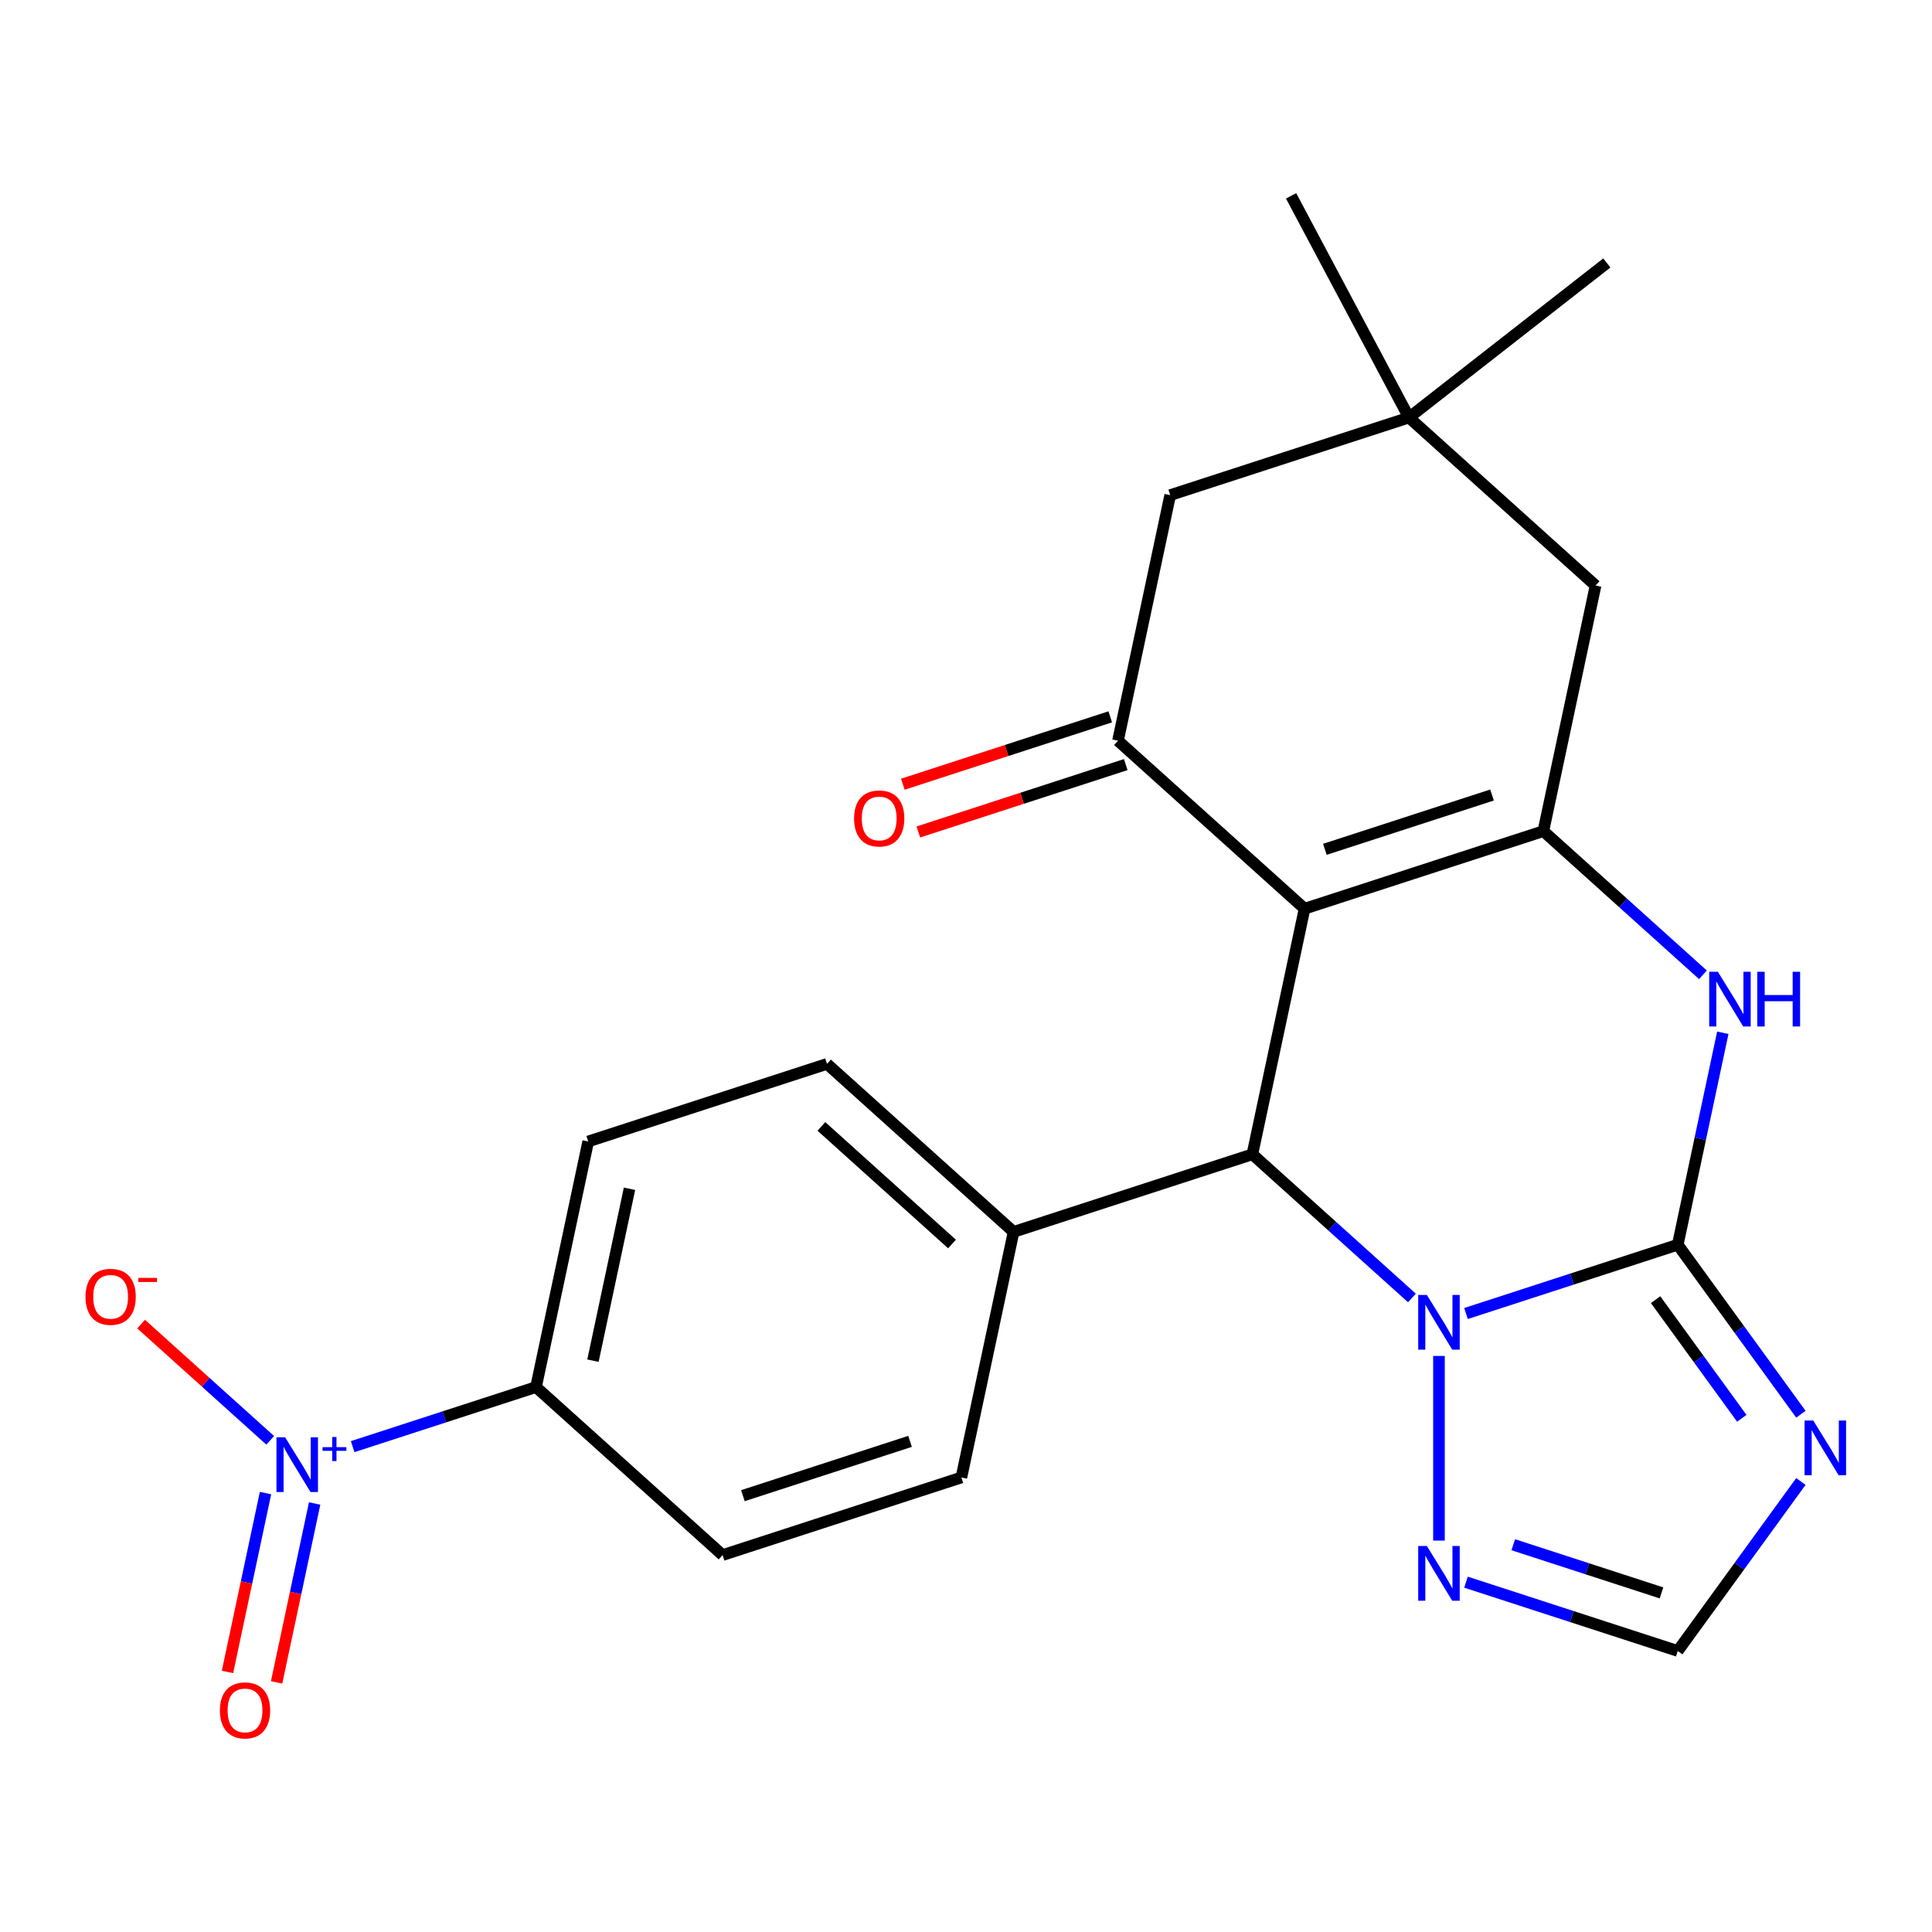 <?xml version='1.0' encoding='iso-8859-1'?>
<svg version='1.1' baseProfile='full'
              xmlns='http://www.w3.org/2000/svg'
                      xmlns:rdkit='http://www.rdkit.org/xml'
                      xmlns:xlink='http://www.w3.org/1999/xlink'
                  xml:space='preserve'
width='1000px' height='1000px' viewBox='0 0 1000 1000'>
<!-- END OF HEADER -->
<rect style='opacity:1.0;fill:#FFFFFF;stroke:none' width='1000' height='1000' x='0' y='0'> </rect>
<path class='bond-2' d='M 675.247,470.349 L 798.843,430.191' style='fill:none;fill-rule:evenodd;stroke:#000000;stroke-width:6px;stroke-linecap:butt;stroke-linejoin:miter;stroke-opacity:1' />
<path class='bond-2' d='M 685.755,439.606 L 772.272,411.495' style='fill:none;fill-rule:evenodd;stroke:#000000;stroke-width:6px;stroke-linecap:butt;stroke-linejoin:miter;stroke-opacity:1' />
<path class='bond-3' d='M 675.247,470.349 L 648.228,597.466' style='fill:none;fill-rule:evenodd;stroke:#000000;stroke-width:6px;stroke-linecap:butt;stroke-linejoin:miter;stroke-opacity:1' />
<path class='bond-6' d='M 675.247,470.349 L 578.671,383.391' style='fill:none;fill-rule:evenodd;stroke:#000000;stroke-width:6px;stroke-linecap:butt;stroke-linejoin:miter;stroke-opacity:1' />
<path class='bond-0' d='M 868.401,644.265 L 813.597,662.072' style='fill:none;fill-rule:evenodd;stroke:#000000;stroke-width:6px;stroke-linecap:butt;stroke-linejoin:miter;stroke-opacity:1' />
<path class='bond-0' d='M 813.597,662.072 L 758.793,679.879' style='fill:none;fill-rule:evenodd;stroke:#0000FF;stroke-width:6px;stroke-linecap:butt;stroke-linejoin:miter;stroke-opacity:1' />
<path class='bond-5' d='M 868.401,644.265 L 900.27,688.13' style='fill:none;fill-rule:evenodd;stroke:#000000;stroke-width:6px;stroke-linecap:butt;stroke-linejoin:miter;stroke-opacity:1' />
<path class='bond-5' d='M 900.27,688.13 L 932.139,731.994' style='fill:none;fill-rule:evenodd;stroke:#0000FF;stroke-width:6px;stroke-linecap:butt;stroke-linejoin:miter;stroke-opacity:1' />
<path class='bond-5' d='M 856.934,672.702 L 879.242,703.407' style='fill:none;fill-rule:evenodd;stroke:#000000;stroke-width:6px;stroke-linecap:butt;stroke-linejoin:miter;stroke-opacity:1' />
<path class='bond-5' d='M 879.242,703.407 L 901.551,734.112' style='fill:none;fill-rule:evenodd;stroke:#0000FF;stroke-width:6px;stroke-linecap:butt;stroke-linejoin:miter;stroke-opacity:1' />
<path class='bond-24' d='M 868.401,644.265 L 880.06,589.411' style='fill:none;fill-rule:evenodd;stroke:#000000;stroke-width:6px;stroke-linecap:butt;stroke-linejoin:miter;stroke-opacity:1' />
<path class='bond-24' d='M 880.06,589.411 L 891.72,534.558' style='fill:none;fill-rule:evenodd;stroke:#0000FF;stroke-width:6px;stroke-linecap:butt;stroke-linejoin:miter;stroke-opacity:1' />
<path class='bond-1' d='M 730.815,671.829 L 689.522,634.647' style='fill:none;fill-rule:evenodd;stroke:#0000FF;stroke-width:6px;stroke-linecap:butt;stroke-linejoin:miter;stroke-opacity:1' />
<path class='bond-1' d='M 689.522,634.647 L 648.228,597.466' style='fill:none;fill-rule:evenodd;stroke:#000000;stroke-width:6px;stroke-linecap:butt;stroke-linejoin:miter;stroke-opacity:1' />
<path class='bond-8' d='M 744.804,701.833 L 744.804,797.407' style='fill:none;fill-rule:evenodd;stroke:#0000FF;stroke-width:6px;stroke-linecap:butt;stroke-linejoin:miter;stroke-opacity:1' />
<path class='bond-4' d='M 798.843,430.191 L 840.137,467.372' style='fill:none;fill-rule:evenodd;stroke:#000000;stroke-width:6px;stroke-linecap:butt;stroke-linejoin:miter;stroke-opacity:1' />
<path class='bond-4' d='M 840.137,467.372 L 881.431,504.553' style='fill:none;fill-rule:evenodd;stroke:#0000FF;stroke-width:6px;stroke-linecap:butt;stroke-linejoin:miter;stroke-opacity:1' />
<path class='bond-10' d='M 798.843,430.191 L 825.863,303.074' style='fill:none;fill-rule:evenodd;stroke:#000000;stroke-width:6px;stroke-linecap:butt;stroke-linejoin:miter;stroke-opacity:1' />
<path class='bond-14' d='M 648.228,597.466 L 524.631,637.625' style='fill:none;fill-rule:evenodd;stroke:#000000;stroke-width:6px;stroke-linecap:butt;stroke-linejoin:miter;stroke-opacity:1' />
<path class='bond-27' d='M 932.139,766.812 L 900.27,810.676' style='fill:none;fill-rule:evenodd;stroke:#0000FF;stroke-width:6px;stroke-linecap:butt;stroke-linejoin:miter;stroke-opacity:1' />
<path class='bond-27' d='M 900.27,810.676 L 868.401,854.54' style='fill:none;fill-rule:evenodd;stroke:#000000;stroke-width:6px;stroke-linecap:butt;stroke-linejoin:miter;stroke-opacity:1' />
<path class='bond-13' d='M 578.671,383.391 L 605.69,256.275' style='fill:none;fill-rule:evenodd;stroke:#000000;stroke-width:6px;stroke-linecap:butt;stroke-linejoin:miter;stroke-opacity:1' />
<path class='bond-17' d='M 574.655,371.032 L 520.981,388.471' style='fill:none;fill-rule:evenodd;stroke:#000000;stroke-width:6px;stroke-linecap:butt;stroke-linejoin:miter;stroke-opacity:1' />
<path class='bond-17' d='M 520.981,388.471 L 467.307,405.911' style='fill:none;fill-rule:evenodd;stroke:#FF0000;stroke-width:6px;stroke-linecap:butt;stroke-linejoin:miter;stroke-opacity:1' />
<path class='bond-17' d='M 582.686,395.751 L 529.013,413.191' style='fill:none;fill-rule:evenodd;stroke:#000000;stroke-width:6px;stroke-linecap:butt;stroke-linejoin:miter;stroke-opacity:1' />
<path class='bond-17' d='M 529.013,413.191 L 475.339,430.63' style='fill:none;fill-rule:evenodd;stroke:#FF0000;stroke-width:6px;stroke-linecap:butt;stroke-linejoin:miter;stroke-opacity:1' />
<path class='bond-7' d='M 182.537,748.778 L 229.988,733.361' style='fill:none;fill-rule:evenodd;stroke:#0000FF;stroke-width:6px;stroke-linecap:butt;stroke-linejoin:miter;stroke-opacity:1' />
<path class='bond-7' d='M 229.988,733.361 L 277.439,717.943' style='fill:none;fill-rule:evenodd;stroke:#000000;stroke-width:6px;stroke-linecap:butt;stroke-linejoin:miter;stroke-opacity:1' />
<path class='bond-15' d='M 139.854,745.506 L 106.449,715.428' style='fill:none;fill-rule:evenodd;stroke:#0000FF;stroke-width:6px;stroke-linecap:butt;stroke-linejoin:miter;stroke-opacity:1' />
<path class='bond-15' d='M 106.449,715.428 L 73.044,685.35' style='fill:none;fill-rule:evenodd;stroke:#FF0000;stroke-width:6px;stroke-linecap:butt;stroke-linejoin:miter;stroke-opacity:1' />
<path class='bond-16' d='M 137.431,772.809 L 127.591,819.101' style='fill:none;fill-rule:evenodd;stroke:#0000FF;stroke-width:6px;stroke-linecap:butt;stroke-linejoin:miter;stroke-opacity:1' />
<path class='bond-16' d='M 127.591,819.101 L 117.751,865.393' style='fill:none;fill-rule:evenodd;stroke:#FF0000;stroke-width:6px;stroke-linecap:butt;stroke-linejoin:miter;stroke-opacity:1' />
<path class='bond-16' d='M 162.854,778.213 L 153.015,824.504' style='fill:none;fill-rule:evenodd;stroke:#0000FF;stroke-width:6px;stroke-linecap:butt;stroke-linejoin:miter;stroke-opacity:1' />
<path class='bond-16' d='M 153.015,824.504 L 143.175,870.796' style='fill:none;fill-rule:evenodd;stroke:#FF0000;stroke-width:6px;stroke-linecap:butt;stroke-linejoin:miter;stroke-opacity:1' />
<path class='bond-9' d='M 758.793,818.926 L 813.597,836.733' style='fill:none;fill-rule:evenodd;stroke:#0000FF;stroke-width:6px;stroke-linecap:butt;stroke-linejoin:miter;stroke-opacity:1' />
<path class='bond-9' d='M 813.597,836.733 L 868.401,854.54' style='fill:none;fill-rule:evenodd;stroke:#000000;stroke-width:6px;stroke-linecap:butt;stroke-linejoin:miter;stroke-opacity:1' />
<path class='bond-9' d='M 783.266,799.549 L 821.629,812.014' style='fill:none;fill-rule:evenodd;stroke:#0000FF;stroke-width:6px;stroke-linecap:butt;stroke-linejoin:miter;stroke-opacity:1' />
<path class='bond-9' d='M 821.629,812.014 L 859.991,824.479' style='fill:none;fill-rule:evenodd;stroke:#000000;stroke-width:6px;stroke-linecap:butt;stroke-linejoin:miter;stroke-opacity:1' />
<path class='bond-25' d='M 825.863,303.074 L 729.286,216.116' style='fill:none;fill-rule:evenodd;stroke:#000000;stroke-width:6px;stroke-linecap:butt;stroke-linejoin:miter;stroke-opacity:1' />
<path class='bond-11' d='M 729.286,216.116 L 605.69,256.275' style='fill:none;fill-rule:evenodd;stroke:#000000;stroke-width:6px;stroke-linecap:butt;stroke-linejoin:miter;stroke-opacity:1' />
<path class='bond-22' d='M 729.286,216.116 L 831.694,136.106' style='fill:none;fill-rule:evenodd;stroke:#000000;stroke-width:6px;stroke-linecap:butt;stroke-linejoin:miter;stroke-opacity:1' />
<path class='bond-23' d='M 729.286,216.116 L 668.275,101.371' style='fill:none;fill-rule:evenodd;stroke:#000000;stroke-width:6px;stroke-linecap:butt;stroke-linejoin:miter;stroke-opacity:1' />
<path class='bond-12' d='M 277.439,717.943 L 304.459,590.826' style='fill:none;fill-rule:evenodd;stroke:#000000;stroke-width:6px;stroke-linecap:butt;stroke-linejoin:miter;stroke-opacity:1' />
<path class='bond-12' d='M 306.915,704.279 L 325.829,615.297' style='fill:none;fill-rule:evenodd;stroke:#000000;stroke-width:6px;stroke-linecap:butt;stroke-linejoin:miter;stroke-opacity:1' />
<path class='bond-26' d='M 277.439,717.943 L 374.016,804.901' style='fill:none;fill-rule:evenodd;stroke:#000000;stroke-width:6px;stroke-linecap:butt;stroke-linejoin:miter;stroke-opacity:1' />
<path class='bond-20' d='M 524.631,637.625 L 497.612,764.742' style='fill:none;fill-rule:evenodd;stroke:#000000;stroke-width:6px;stroke-linecap:butt;stroke-linejoin:miter;stroke-opacity:1' />
<path class='bond-21' d='M 524.631,637.625 L 428.055,550.667' style='fill:none;fill-rule:evenodd;stroke:#000000;stroke-width:6px;stroke-linecap:butt;stroke-linejoin:miter;stroke-opacity:1' />
<path class='bond-21' d='M 492.753,643.897 L 425.15,583.026' style='fill:none;fill-rule:evenodd;stroke:#000000;stroke-width:6px;stroke-linecap:butt;stroke-linejoin:miter;stroke-opacity:1' />
<path class='bond-18' d='M 374.016,804.901 L 497.612,764.742' style='fill:none;fill-rule:evenodd;stroke:#000000;stroke-width:6px;stroke-linecap:butt;stroke-linejoin:miter;stroke-opacity:1' />
<path class='bond-18' d='M 384.523,774.158 L 471.041,746.047' style='fill:none;fill-rule:evenodd;stroke:#000000;stroke-width:6px;stroke-linecap:butt;stroke-linejoin:miter;stroke-opacity:1' />
<path class='bond-19' d='M 304.459,590.826 L 428.055,550.667' style='fill:none;fill-rule:evenodd;stroke:#000000;stroke-width:6px;stroke-linecap:butt;stroke-linejoin:miter;stroke-opacity:1' />
<path  class='atom-2' d='M 738.544 670.264
L 747.824 685.264
Q 748.744 686.744, 750.224 689.424
Q 751.704 692.104, 751.784 692.264
L 751.784 670.264
L 755.544 670.264
L 755.544 698.584
L 751.664 698.584
L 741.704 682.184
Q 740.544 680.264, 739.304 678.064
Q 738.104 675.864, 737.744 675.184
L 737.744 698.584
L 734.064 698.584
L 734.064 670.264
L 738.544 670.264
' fill='#0000FF'/>
<path  class='atom-5' d='M 889.16 502.989
L 898.44 517.989
Q 899.36 519.469, 900.84 522.149
Q 902.32 524.829, 902.4 524.989
L 902.4 502.989
L 906.16 502.989
L 906.16 531.309
L 902.28 531.309
L 892.32 514.909
Q 891.16 512.989, 889.92 510.789
Q 888.72 508.589, 888.36 507.909
L 888.36 531.309
L 884.68 531.309
L 884.68 502.989
L 889.16 502.989
' fill='#0000FF'/>
<path  class='atom-5' d='M 909.56 502.989
L 913.4 502.989
L 913.4 515.029
L 927.88 515.029
L 927.88 502.989
L 931.72 502.989
L 931.72 531.309
L 927.88 531.309
L 927.88 518.229
L 913.4 518.229
L 913.4 531.309
L 909.56 531.309
L 909.56 502.989
' fill='#0000FF'/>
<path  class='atom-6' d='M 938.527 735.243
L 947.807 750.243
Q 948.727 751.723, 950.207 754.403
Q 951.687 757.083, 951.767 757.243
L 951.767 735.243
L 955.527 735.243
L 955.527 763.563
L 951.647 763.563
L 941.687 747.163
Q 940.527 745.243, 939.287 743.043
Q 938.087 740.843, 937.727 740.163
L 937.727 763.563
L 934.047 763.563
L 934.047 735.243
L 938.527 735.243
' fill='#0000FF'/>
<path  class='atom-8' d='M 147.583 743.942
L 156.863 758.942
Q 157.783 760.422, 159.263 763.102
Q 160.743 765.782, 160.823 765.942
L 160.823 743.942
L 164.583 743.942
L 164.583 772.262
L 160.703 772.262
L 150.743 755.862
Q 149.583 753.942, 148.343 751.742
Q 147.143 749.542, 146.783 748.862
L 146.783 772.262
L 143.103 772.262
L 143.103 743.942
L 147.583 743.942
' fill='#0000FF'/>
<path  class='atom-8' d='M 166.959 749.046
L 171.948 749.046
L 171.948 743.793
L 174.166 743.793
L 174.166 749.046
L 179.288 749.046
L 179.288 750.947
L 174.166 750.947
L 174.166 756.227
L 171.948 756.227
L 171.948 750.947
L 166.959 750.947
L 166.959 749.046
' fill='#0000FF'/>
<path  class='atom-9' d='M 738.544 800.221
L 747.824 815.221
Q 748.744 816.701, 750.224 819.381
Q 751.704 822.061, 751.784 822.221
L 751.784 800.221
L 755.544 800.221
L 755.544 828.541
L 751.664 828.541
L 741.704 812.141
Q 740.544 810.221, 739.304 808.021
Q 738.104 805.821, 737.744 805.141
L 737.744 828.541
L 734.064 828.541
L 734.064 800.221
L 738.544 800.221
' fill='#0000FF'/>
<path  class='atom-16' d='M 44.266 671.224
Q 44.266 664.424, 47.626 660.624
Q 50.986 656.824, 57.266 656.824
Q 63.546 656.824, 66.906 660.624
Q 70.266 664.424, 70.266 671.224
Q 70.266 678.104, 66.866 682.024
Q 63.466 685.904, 57.266 685.904
Q 51.026 685.904, 47.626 682.024
Q 44.266 678.144, 44.266 671.224
M 57.266 682.704
Q 61.586 682.704, 63.906 679.824
Q 66.266 676.904, 66.266 671.224
Q 66.266 665.664, 63.906 662.864
Q 61.586 660.024, 57.266 660.024
Q 52.946 660.024, 50.586 662.824
Q 48.266 665.624, 48.266 671.224
Q 48.266 676.944, 50.586 679.824
Q 52.946 682.704, 57.266 682.704
' fill='#FF0000'/>
<path  class='atom-16' d='M 71.586 661.446
L 81.275 661.446
L 81.275 663.558
L 71.586 663.558
L 71.586 661.446
' fill='#FF0000'/>
<path  class='atom-17' d='M 113.823 885.298
Q 113.823 878.498, 117.183 874.698
Q 120.543 870.898, 126.823 870.898
Q 133.103 870.898, 136.463 874.698
Q 139.823 878.498, 139.823 885.298
Q 139.823 892.178, 136.423 896.098
Q 133.023 899.978, 126.823 899.978
Q 120.583 899.978, 117.183 896.098
Q 113.823 892.218, 113.823 885.298
M 126.823 896.778
Q 131.143 896.778, 133.463 893.898
Q 135.823 890.978, 135.823 885.298
Q 135.823 879.738, 133.463 876.938
Q 131.143 874.098, 126.823 874.098
Q 122.503 874.098, 120.143 876.898
Q 117.823 879.698, 117.823 885.298
Q 117.823 891.018, 120.143 893.898
Q 122.503 896.778, 126.823 896.778
' fill='#FF0000'/>
<path  class='atom-18' d='M 442.074 423.63
Q 442.074 416.83, 445.434 413.03
Q 448.794 409.23, 455.074 409.23
Q 461.354 409.23, 464.714 413.03
Q 468.074 416.83, 468.074 423.63
Q 468.074 430.51, 464.674 434.43
Q 461.274 438.31, 455.074 438.31
Q 448.834 438.31, 445.434 434.43
Q 442.074 430.55, 442.074 423.63
M 455.074 435.11
Q 459.394 435.11, 461.714 432.23
Q 464.074 429.31, 464.074 423.63
Q 464.074 418.07, 461.714 415.27
Q 459.394 412.43, 455.074 412.43
Q 450.754 412.43, 448.394 415.23
Q 446.074 418.03, 446.074 423.63
Q 446.074 429.35, 448.394 432.23
Q 450.754 435.11, 455.074 435.11
' fill='#FF0000'/>
</svg>
